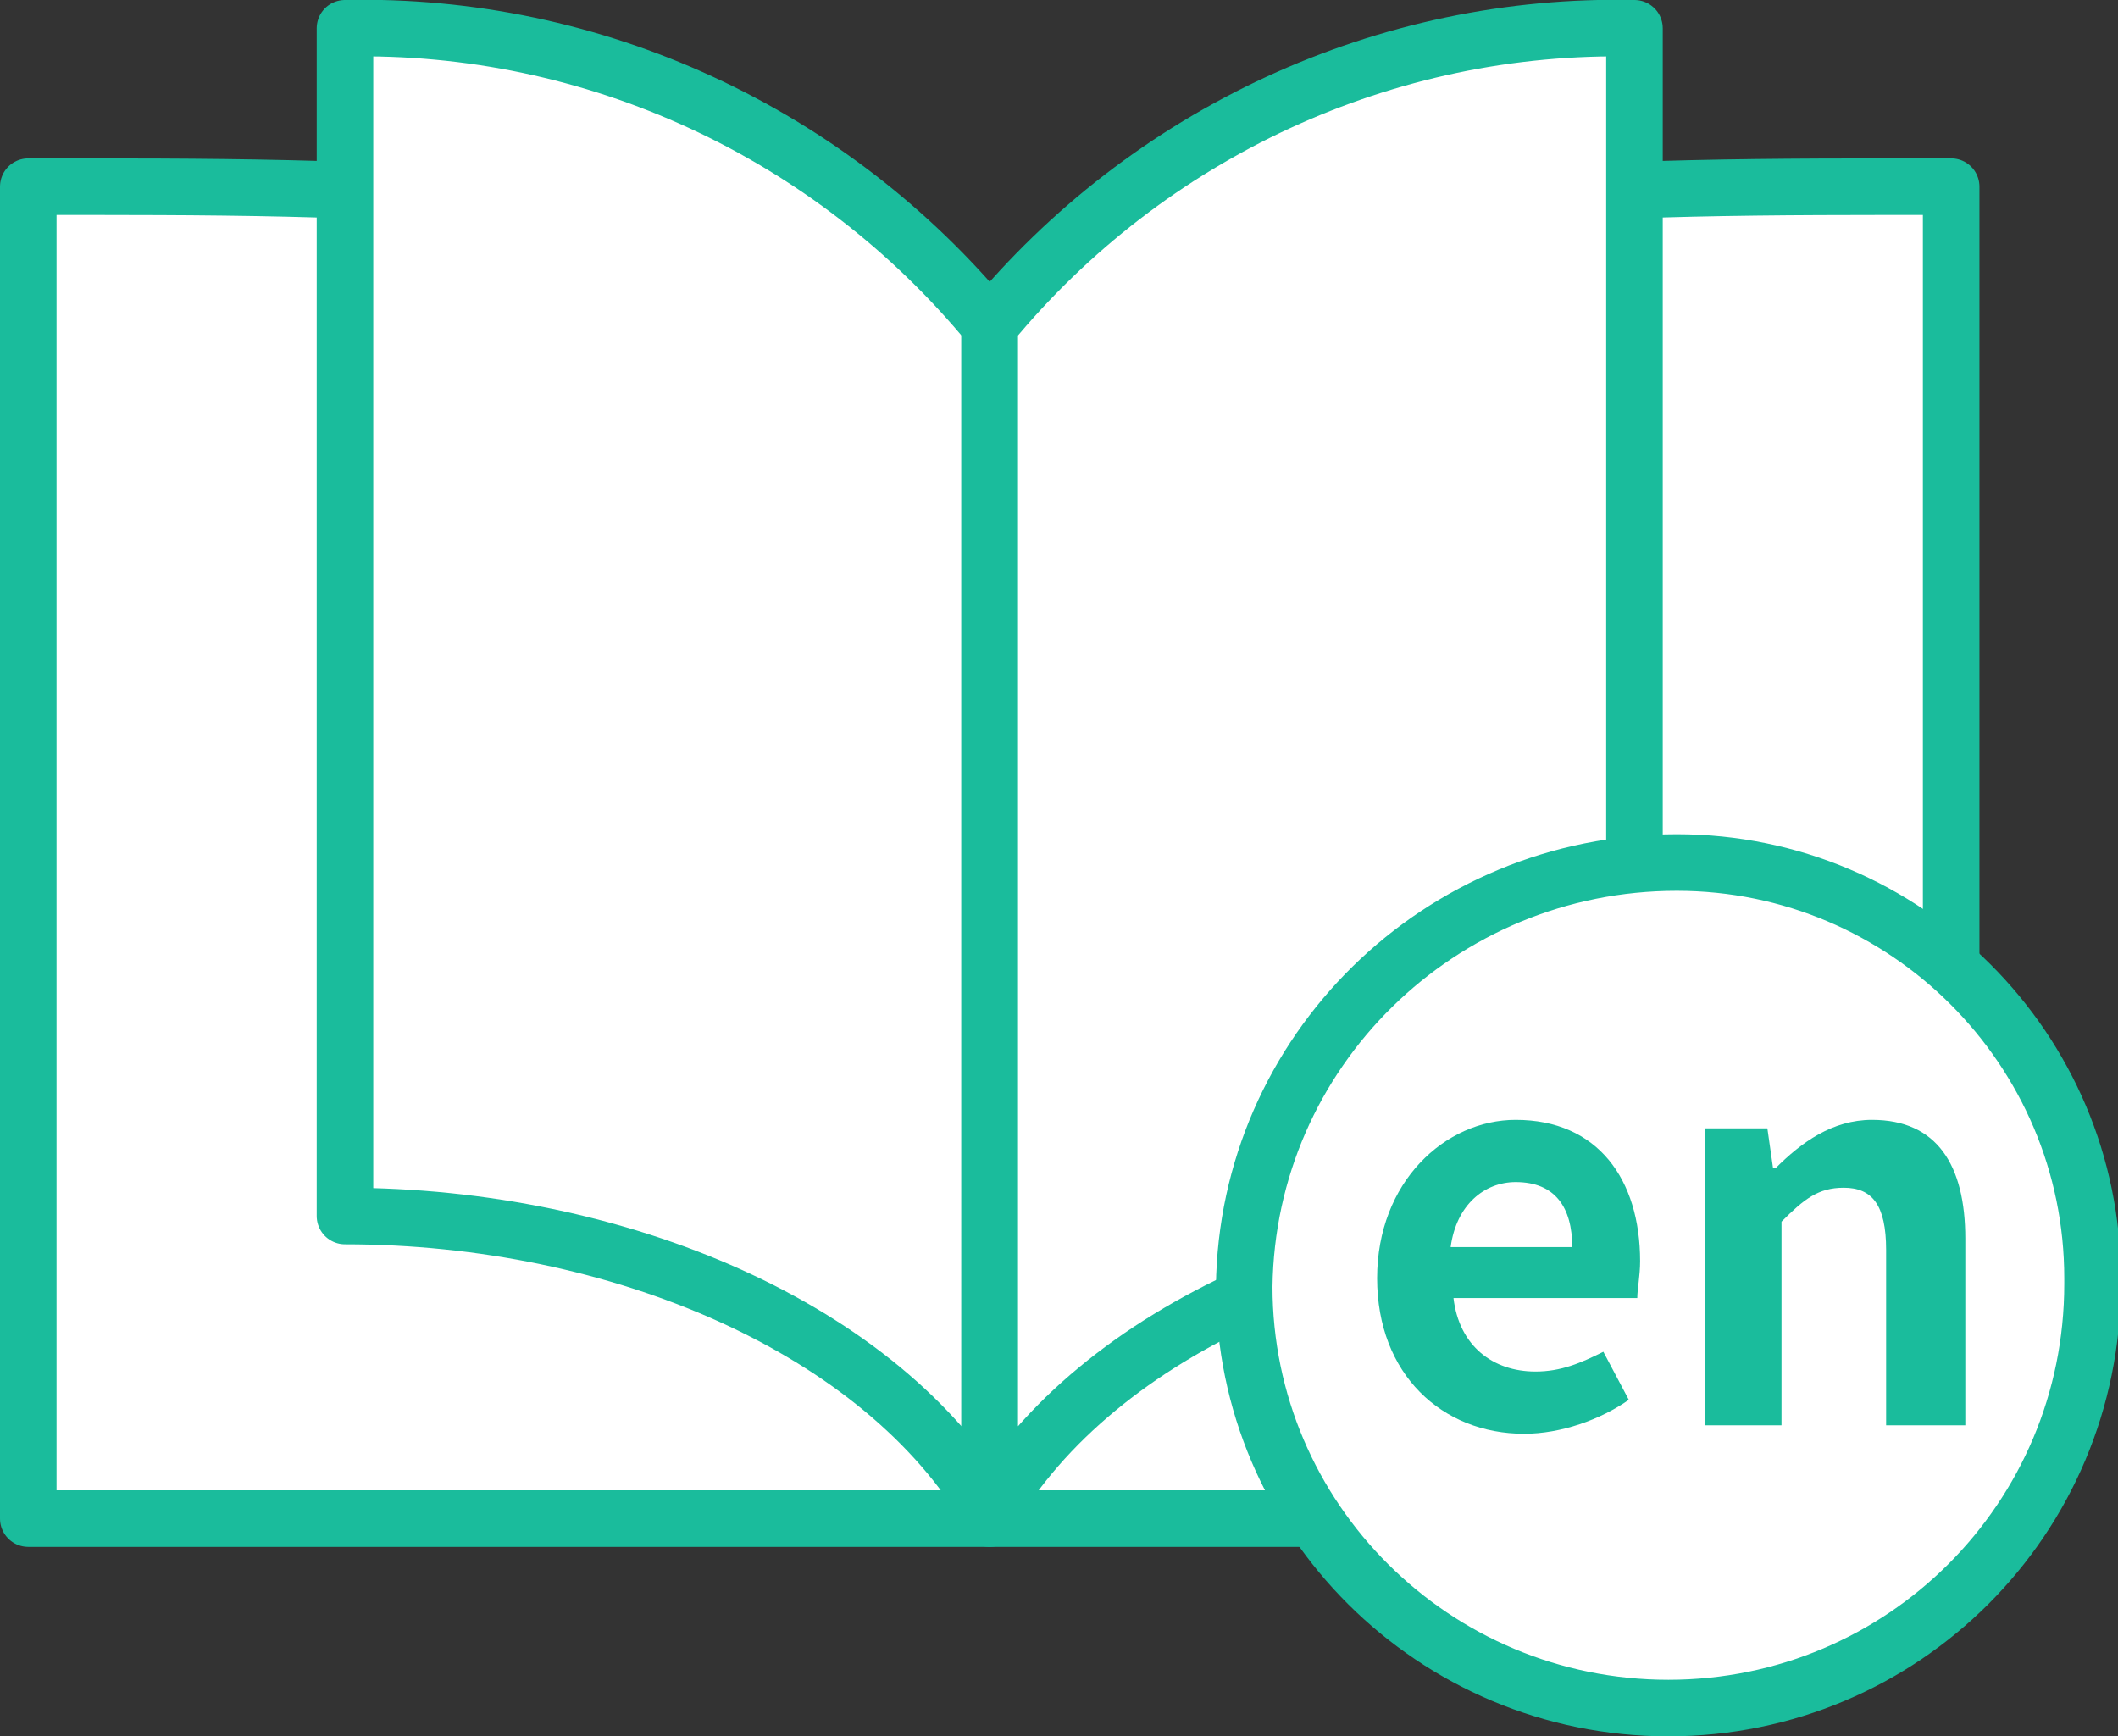 <?xml version="1.0" encoding="utf-8"?>
<!-- Generator: Adobe Illustrator 28.0.0, SVG Export Plug-In . SVG Version: 6.00 Build 0)  -->
<svg version="1.1" id="レイヤー_1" xmlns="http://www.w3.org/2000/svg" xmlns:xlink="http://www.w3.org/1999/xlink" x="0px"
	 y="0px" viewBox="0 0 74.9 61.4" style="enable-background:new 0 0 74.9 61.4;" xml:space="preserve">
<rect x="0" y="0" width="74.9" height="61.4" fill="#333333" stroke="none"/>
<style type="text/css">
	.st0{clip-path:url(#SVGID_00000129167576052049995700000007430844184871387784_);}
	.st1{fill:#FFFFFF;}
	.st2{fill:none;stroke:#1ABC9C;stroke-width:2;stroke-linecap:round;stroke-linejoin:round;}
	.st3{fill:#1ABC9C;}
</style>
<g id="portfolio_dl" transform="translate(0 0)">
	<g>
		<defs>
			<rect id="SVGID_1_" width="74.9" height="61.4"/>
		</defs>
		<clipPath id="SVGID_00000132070936105959304570000017871355059640919711_">
			<use xlink:href="#SVGID_1_"  style="overflow:visible;"/>
		</clipPath>
		<g id="グループ_421" style="clip-path:url(#SVGID_00000132070936105959304570000017871355059640919711_);">
			<path id="パス_617" class="st1" d="M35,11.5c-10.4-5-21.4-4.9-34-4.9v47.1h34V11.5z"/>
			<path id="パス_618" class="st2" d="M35,11.5c-10.4-5-21.4-4.9-34-4.9v47.1h34V11.5z"/>
			<path id="パス_619" class="st1" d="M35,11.5C29.4,4.7,21,0.8,12.2,1v42c9.7,0,19,4,22.8,10.5V11.5z"/>
			<path id="パス_620" class="st2" d="M35,11.5C29.4,4.7,21,0.8,12.2,1v42c9.7,0,19,4,22.8,10.5V11.5z"/>
			<path id="パス_621" class="st1" d="M35,11.5c10.4-5,21.4-4.9,34-4.9v47.1H35V11.5z"/>
			<path id="パス_622" class="st2" d="M35,11.5c10.4-5,21.4-4.9,34-4.9v47.1H35V11.5z"/>
			<path id="パス_623" class="st1" d="M35,11.5C40.6,4.7,49,0.8,57.8,1v42c-9.7,0-19,4-22.8,10.5L35,11.5z"/>
			<path id="パス_624" class="st2" d="M35,11.5C40.6,4.7,49,0.8,57.8,1v42c-9.7,0-19,4-22.8,10.5L35,11.5z"/>
			<path id="パス_625" class="st1" d="M44,45.5c0.1-8.3,6.9-15,15.3-15c8.1,0,14.7,6.6,14.7,14.7c0,0.1,0,0.1,0,0.2
				c0,8.3-6.7,15-15,15l0,0C50.7,60.4,44,53.7,44,45.5C44,45.5,44,45.5,44,45.5L44,45.5z"/>
			<path id="パス_626" class="st2" d="M44,45.5c0.1-8.3,6.9-15,15.3-15c8.1,0,14.7,6.6,14.7,14.7c0,0.1,0,0.1,0,0.2
				c0,8.3-6.7,15-15,15l0,0C50.7,60.4,44,53.7,44,45.5C44,45.5,44,45.5,44,45.5L44,45.5"/>
		</g>
	</g>
</g>
<g>
	<path class="st3" d="M48.7,45.2c0-3.4,2.4-5.6,4.9-5.6c2.9,0,4.4,2.1,4.4,5c0,0.5-0.1,1-0.1,1.3h-6.5c0.2,1.7,1.4,2.6,2.9,2.6
		c0.9,0,1.6-0.3,2.4-0.7l0.9,1.7c-1,0.7-2.4,1.2-3.7,1.2C51,50.7,48.7,48.6,48.7,45.2z M55.6,44.1c0-1.4-0.6-2.3-2-2.3
		c-1.1,0-2.1,0.8-2.3,2.3H55.6z"/>
	<path class="st3" d="M60.2,39.9h2.3l0.2,1.4h0.1c0.9-0.9,2-1.7,3.4-1.7c2.3,0,3.3,1.6,3.3,4.2v6.6h-2.8v-6.2c0-1.6-0.5-2.2-1.5-2.2
		c-0.9,0-1.4,0.4-2.2,1.2v7.2h-2.7V39.9z"/>
</g>
</svg>
